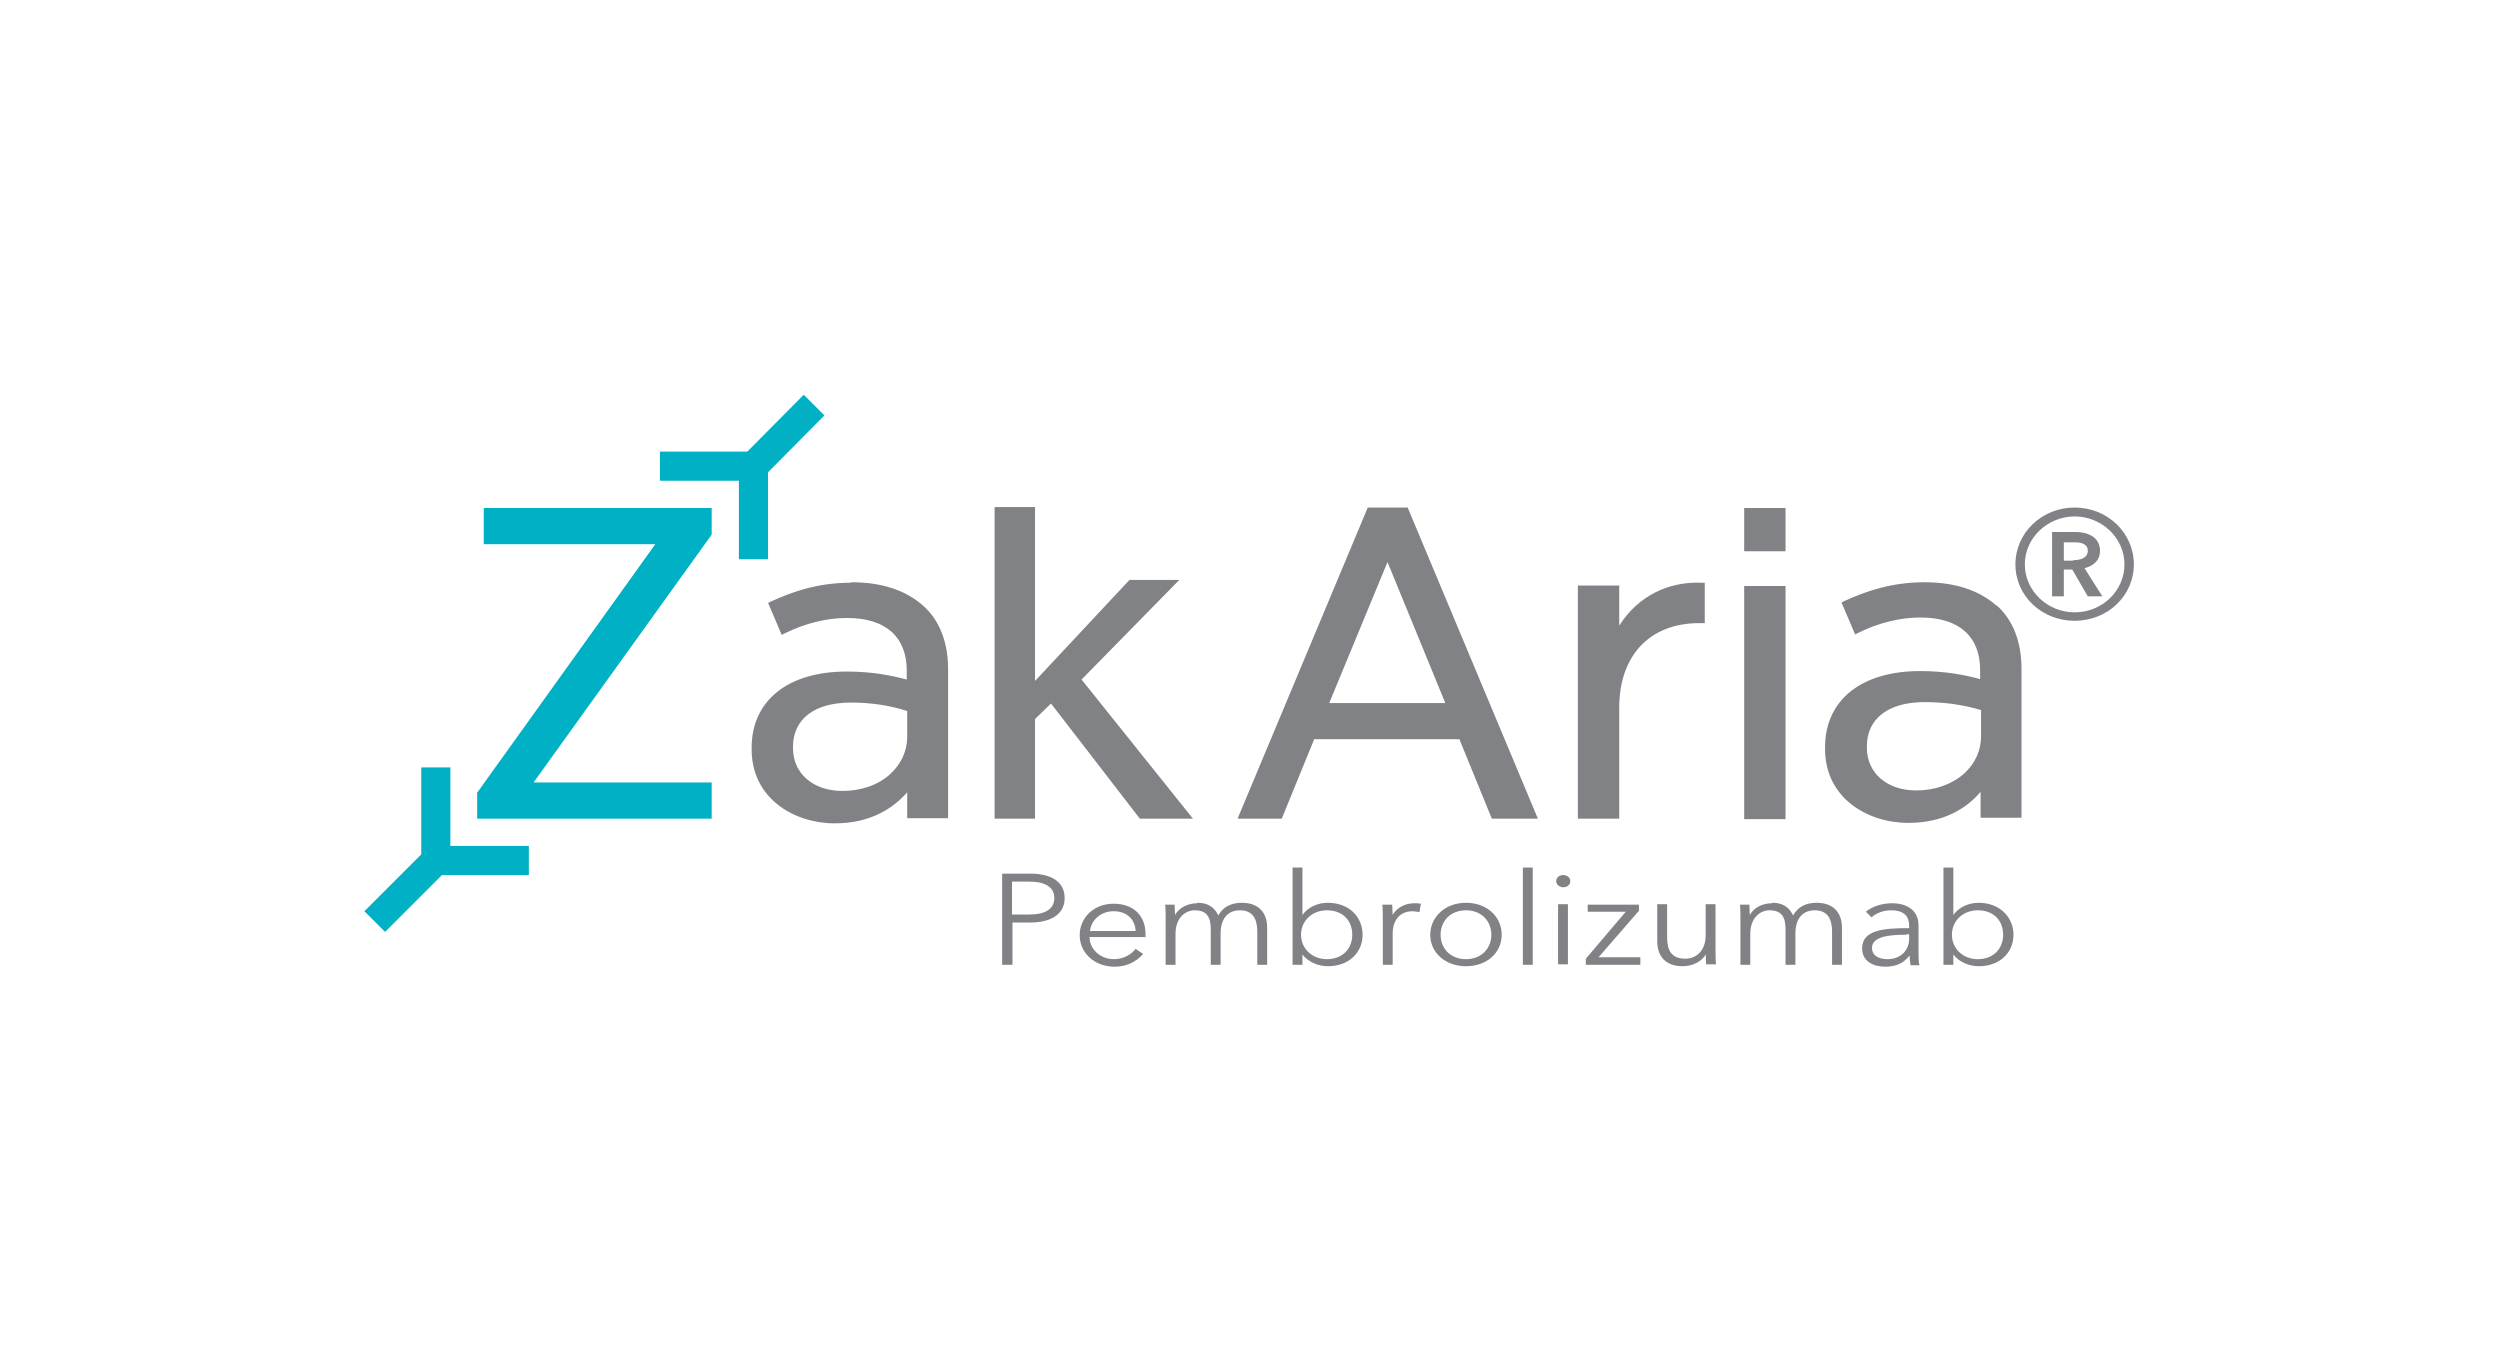 <svg xmlns="http://www.w3.org/2000/svg" width="988" height="538" fill="none"><path d="M358.526 280.998v10.215c0 5.572-2.414 10.772-6.686 14.673-4.829 4.457-11.701 6.686-18.945 6.686-11.515 0-19.502-6.872-19.502-16.902v-.557c0-10.958 8.544-17.459 22.845-17.459 7.987 0 15.416 1.115 22.288 3.344zm-22.288-50.705c-13.372 0-23.402 3.714-31.574 7.429l-1.115.557 5.387 12.63 1.486-.743c7.986-3.9 16.344-5.943 24.331-5.943 15.23 0 23.588 7.429 23.588 20.802v3.529c-6.315-1.672-13.745-3.158-23.774-3.158-23.217 0-37.518 11.516-37.518 30.089v.743c0 19.13 16.53 29.16 32.874 29.16 14.302 0 23.217-6.129 28.603-12.259v10.216h16.159v-58.878c0-10.586-3.343-19.316-9.844-25.073-6.872-6.13-16.344-9.287-28.417-9.287M571.186 277.841H525.31l23.03-55.72 22.846 55.72zm-14.673-77.265H540.54l-51.448 122.955h17.459l12.815-31.389h57.391l12.816 31.389h18.202l-51.077-122.026-.371-.929h.186zM639.913 247.009v-15.602h-16.345v92.123h16.345v-43.832c0-20.617 12.072-33.432 31.574-33.432h2.229v-15.973h-1.3c-13.373-.557-25.26 5.572-32.317 16.716M705.645 200.761h-16.344v17.088h16.344v-17.088zM705.645 231.593h-16.344v92.124h16.344v-92.124zM782.921 280.812v10.215c0 5.572-2.415 10.773-6.686 14.673-4.829 4.272-11.516 6.686-18.945 6.686-11.516 0-19.502-6.872-19.502-16.901v-.557c0-10.959 8.544-17.459 22.845-17.459 7.987 0 15.602 1.114 22.288 3.157m6.129-41.232c-6.872-6.13-16.344-9.287-28.603-9.287-13.187 0-23.402 3.715-31.574 7.429l-1.115.557 5.387 12.63 1.486-.743c7.986-3.9 16.344-5.943 24.33-5.943 15.231 0 23.588 7.429 23.588 20.802v3.529c-6.314-1.672-13.744-3.158-23.773-3.158-23.217 0-37.518 11.516-37.518 30.089v.743c0 19.13 16.53 29.16 32.874 29.16 14.302 0 23.217-5.944 28.603-12.258v10.215h16.159v-58.877c0-10.587-3.343-19.316-9.844-25.074M819.339 221.378c2.6 0 5.758-.743 5.758-3.714 0-2.786-2.786-3.344-5.201-3.344h-4.271v7.244h3.714v-.186zm-8.543-11.144h9.286c5.015 0 9.844 2.043 9.844 7.43 0 3.714-2.415 5.943-6.129 6.872l7.058 11.144h-5.758l-6.129-10.587h-3.343v10.587h-4.644v-25.26l-.185-.186zm9.1 31.761c10.959 0 19.688-8.544 19.688-18.945s-8.915-18.945-19.688-18.945c-10.772 0-19.687 8.544-19.687 18.945s8.915 18.945 19.687 18.945zm0-41.419c13.002 0 23.403 10.03 23.403 22.474s-10.401 22.288-23.403 22.288c-13.001 0-23.402-9.844-23.402-22.288s10.401-22.474 23.402-22.474z" fill="#808285"></path><path d="M325.813 164.172 317.641 156l-22.288 22.474h-34.546v11.515h31.203v31.017h11.515v-34.36l22.288-22.474zM209.006 334.303h-31.017v-31.017h-11.515v34.546-.186L144 360.12l8.172 8.172 22.474-22.474h34.36v-11.515z" fill="#00B1C5"></path><path d="M281.263 211.162v-10.401h-90.081v14.302h67.793l-70.021 97.695-.372.371v10.401h92.681v-14.301H210.87l70.207-97.695.186-.372z" fill="#00B1C5"></path><path d="M395.863 345.261h11.33c8.172 0 13.558 3.158 13.558 9.658 0 6.501-5.572 9.658-13.558 9.658h-7.058v16.716h-4.086v-36.032h-.186zm4.086 16.159h6.872c6.315 0 9.844-2.229 9.844-6.501s-3.529-6.5-9.844-6.5h-6.872v13.001zM452.514 370.335h-21.916c0 4.829 4.272 8.73 9.658 8.73 3.9 0 7.058-2.043 8.543-4.086l2.972 2.043c-3.157 3.529-7.058 5.015-11.33 5.015-7.8 0-13.744-5.387-13.744-12.444 0-7.058 5.758-12.445 13.373-12.445 8.358 0 12.63 5.201 12.63 11.887v1.672m-3.901-2.786c-.185-4.458-3.343-7.801-8.729-7.801-5.2 0-8.915 3.715-9.287 7.801h18.016zM473.288 356.777c2.972 0 6.315.929 8.172 5.015 1.858-3.344 5.015-5.015 9.287-5.015 6.686 0 10.03 3.9 10.03 9.844v14.673h-3.901v-13.187c0-5.015-1.857-8.358-6.872-8.358-5.572 0-7.615 4.457-7.615 8.915v12.63h-3.9v-13.93c0-4.644-1.3-7.615-6.315-7.615-3.715 0-7.615 2.971-7.615 9.286v12.259h-3.901V362.72c0-1.3 0-3.714-.185-5.2h3.714c0 1.3.186 3.157.186 4.086 1.486-2.786 5.015-4.643 8.729-4.643M514.723 377.207v4.086h-3.901v-38.446h3.901v18.759c2.228-3.158 6.129-4.829 10.029-4.829 8.358 0 13.744 5.572 13.744 12.629 0 7.058-5.386 12.444-13.744 12.444-3.714 0-7.801-1.671-10.029-4.643zm9.658-17.459c-5.944 0-10.216 4.272-10.216 9.658 0 5.387 4.272 9.659 10.216 9.659 6.315 0 10.029-4.272 10.029-9.659 0-5.386-3.529-9.658-10.029-9.658zM546.485 357.52h3.714c0 1.3.186 2.971.186 4.086 1.486-2.786 4.829-4.644 8.544-4.644.928 0 1.671 0 2.6.186l-.557 3.343s-1.672-.371-2.786-.371c-4.086 0-7.801 2.6-7.801 8.915v12.258h-3.9V362.72c0-1.3 0-3.529-.186-5.2M579.35 381.851c-8.172 0-14.116-5.387-14.116-12.444 0-7.058 5.944-12.63 14.116-12.63s14.116 5.386 14.116 12.63c0 7.243-5.944 12.444-14.116 12.444zm0-22.102c-6.129 0-10.03 4.271-10.03 9.658 0 5.386 3.901 9.658 10.03 9.658s10.03-4.272 10.03-9.658c0-5.387-3.901-9.658-10.03-9.658zM605.738 342.847h-3.9v38.446h3.9v-38.446zM617.79 350.647c-1.3 0-2.786-.929-2.786-2.415 0-1.485 1.3-2.414 2.786-2.414s2.786.929 2.786 2.414c0 1.486-1.3 2.415-2.786 2.415zm1.857 30.46h-3.9v-23.774h3.9v23.774zM647.71 359.934l-15.973 18.387h16.531v2.972h-21.545v-2.415l15.787-18.573h-15.044v-2.786h20.244v2.415zM674.262 381.294c0-1.3-.186-2.972-.186-4.086-1.486 2.786-5.201 4.643-9.101 4.643-6.686 0-10.03-3.9-10.03-9.844v-14.673h3.901v13.187c0 5.015 1.671 8.358 7.243 8.358 4.086 0 7.987-2.971 7.987-9.286v-12.259h3.9v18.574c0 1.3 0 3.529.186 5.2h-3.715l-.185.186zM700.444 356.777c2.972 0 6.315.929 8.173 5.015 1.857-3.344 5.014-5.015 9.286-5.015 6.687 0 10.03 3.9 10.03 9.844v14.673h-3.9v-13.187c0-5.015-1.858-8.358-6.873-8.358-5.572 0-7.615 4.457-7.615 8.915v12.63h-3.9v-13.93c0-4.644-1.3-7.615-6.315-7.615-3.715 0-7.615 2.971-7.615 9.286v12.259h-3.9V362.72c0-1.3 0-3.714-.186-5.2h3.715c0 1.3.185 3.157.185 4.086 1.486-2.786 4.829-4.643 8.73-4.643M754.487 365.878c0-4.087-2.414-6.13-7.058-6.13-3.157 0-5.943 1.115-7.8 2.786l-2.229-2.228c2.229-1.858 5.943-3.344 10.401-3.344 5.758 0 10.401 2.786 10.401 8.73v10.401c0 1.857 0 4.086.371 5.386h-3.529c-.185-1.114-.371-2.6-.371-3.9-2.415 3.157-5.386 4.457-9.658 4.457-4.272 0-9.101-1.857-9.101-7.243 0-7.43 8.915-7.987 18.573-7.987V365.878zm-1.114 3.528c-6.315 0-13.559.558-13.559 5.201 0 3.343 3.158 4.458 6.13 4.458 5.386 0 8.543-3.715 8.543-7.987v-1.857h-1.114v.185zM771.953 377.207v4.086h-3.9v-38.446h3.9v18.759c2.229-3.158 6.129-4.829 10.03-4.829 8.172 0 13.744 5.572 13.744 12.629 0 7.058-5.386 12.444-13.744 12.444-3.715 0-7.801-1.671-10.03-4.643zm9.658-17.459c-5.943 0-10.215 4.272-10.215 9.658 0 5.387 4.272 9.659 10.215 9.659 6.315 0 10.03-4.272 10.03-9.659 0-5.386-3.529-9.658-10.03-9.658zM471.449 323.531h-20.987l-35.104-45.505-6.315 6.129v39.376H393.07V200.39h15.973v68.721l37.333-39.932h19.687l-38.632 39.375 44.018 54.977z" fill="#808285"></path></svg>